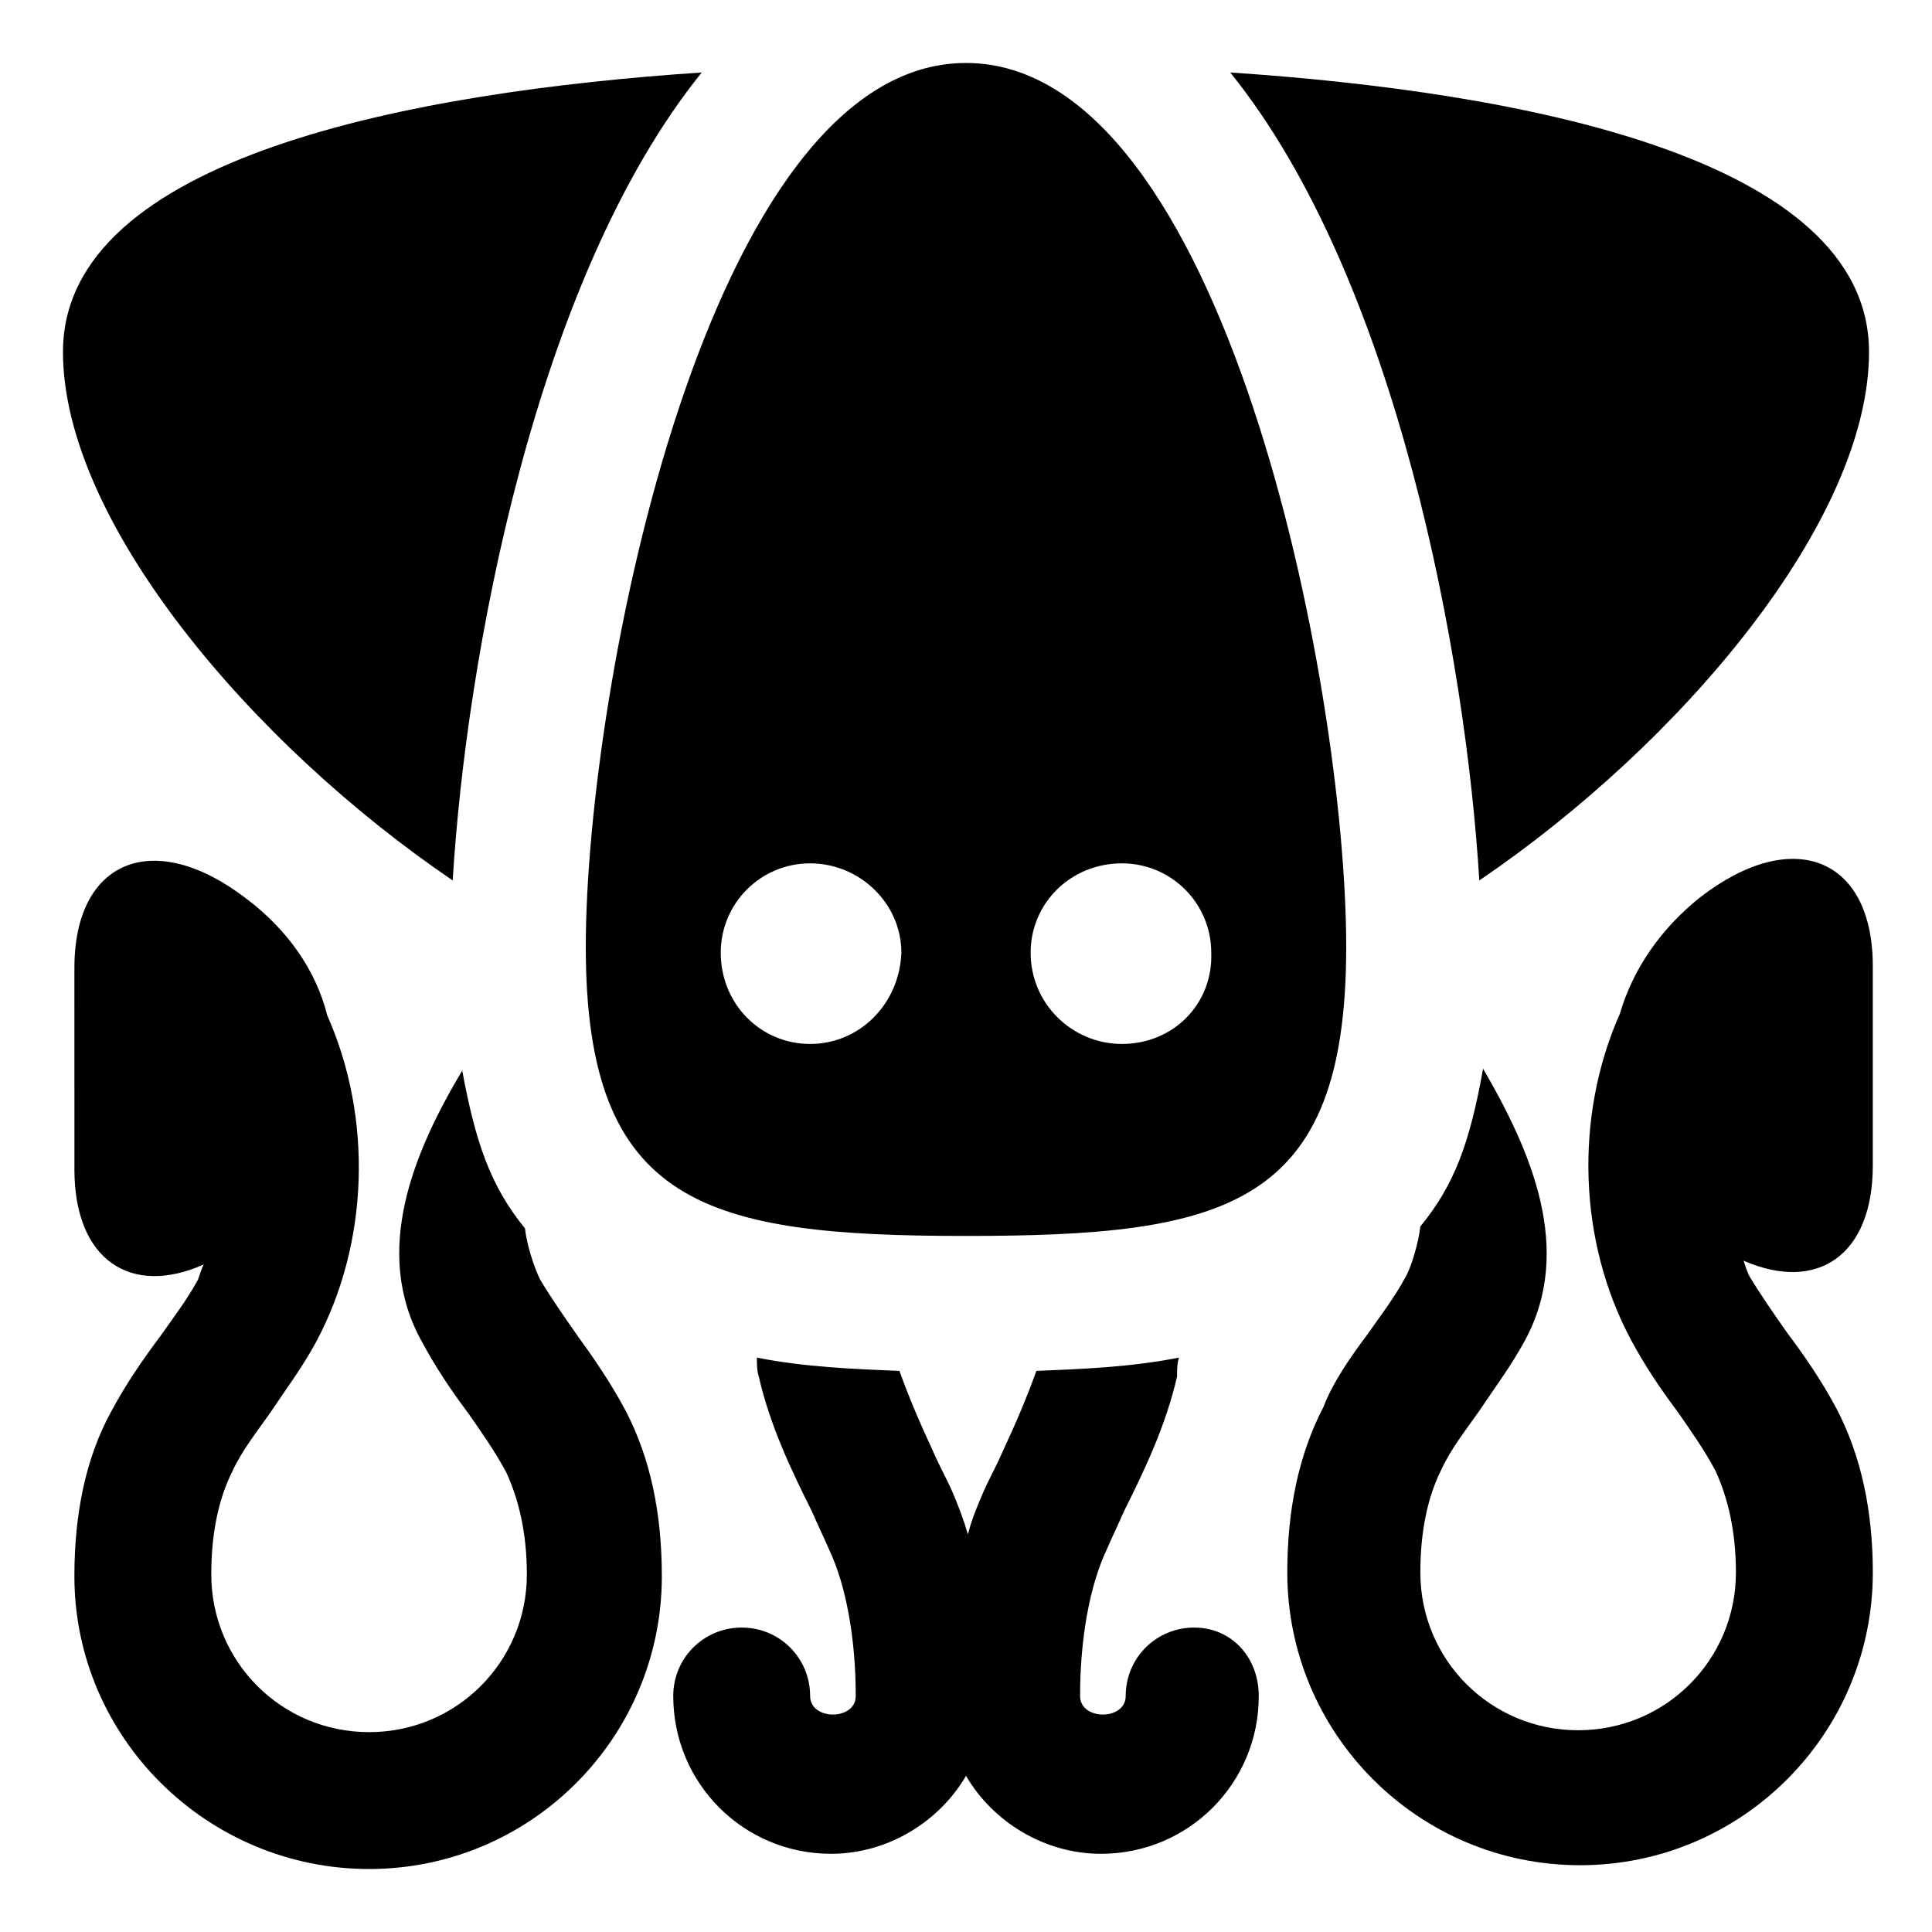 <?xml version="1.0" encoding="UTF-8"?>
<!-- Uploaded to: ICON Repo, www.svgrepo.com, Generator: ICON Repo Mixer Tools -->
<svg fill="#000000" width="800px" height="800px" version="1.1" viewBox="144 144 512 512" xmlns="http://www.w3.org/2000/svg">
 <g>
  <path d="m309.82 517.89c6.551 12.594 9.574 27.207 9.574 43.832 0 42.824-34.762 77.586-77.586 77.586-42.828 0-78.094-34.762-78.094-77.586 0-16.625 3.023-31.234 9.574-43.328 4.031-7.559 8.566-14.105 13.098-20.152 3.527-5.039 7.055-9.574 10.078-15.113 0.504-1.512 1.008-3.023 1.512-4.031-19.145 8.566-34.258-1.008-34.258-25.191l-0.004-53.402c0-28.719 21.16-37.281 45.848-18.137 10.578 8.062 18.137 18.641 21.16 30.73 12.09 27.207 11.082 60.457-3.023 86.656-3.527 6.551-8.062 12.594-12.09 18.641-3.527 5.039-7.559 10.078-10.078 15.617-3.527 7.055-5.543 16.121-5.543 27.207 0 23.176 18.641 41.816 41.816 41.816s41.816-18.641 41.816-41.816c0-10.578-2.016-19.648-5.543-27.207-3.023-5.543-6.551-10.578-10.078-15.617-4.535-6.047-8.566-12.09-12.09-18.641-13.602-24.184-2.012-50.887 10.582-72.047 3.527 19.145 7.559 30.73 16.625 41.816 0.504 4.535 2.519 10.578 4.031 13.602 3.023 5.039 6.551 10.078 10.078 15.113 4.027 5.547 8.562 12.094 12.594 19.652z"/>
  <path d="m506.3 497.74c3.527-5.039 7.055-9.574 10.078-15.113 1.512-2.519 3.527-9.07 4.031-13.602 9.07-11.082 13.098-22.168 16.625-41.816 12.594 21.664 24.184 47.863 11.082 72.043-3.527 6.551-8.062 12.594-12.09 18.641-3.527 5.039-7.559 10.078-10.078 15.617-3.527 7.055-5.543 16.121-5.543 27.207 0 23.176 18.641 41.816 41.816 41.816 23.176 0 41.816-18.641 41.816-41.816 0-10.578-2.016-19.648-5.543-27.207-3.023-5.543-6.551-10.578-10.078-15.617-4.535-6.047-8.566-12.09-12.09-18.641-14.105-26.199-15.113-59.449-3.023-86.656 3.527-12.09 11.082-22.672 21.16-30.73 24.688-19.145 45.848-10.578 45.848 18.137v52.898c0 23.68-14.609 33.754-34.258 25.191 0.504 1.512 1.008 3.023 1.512 4.031 3.023 5.039 6.551 10.078 10.078 15.113 4.535 6.047 9.07 12.594 13.098 20.152 6.551 12.594 9.574 27.207 9.574 43.328 0 42.824-34.762 77.586-77.586 77.586s-77.586-34.762-77.586-77.586c0-16.625 3.023-31.234 9.574-43.832 2.516-6.551 7.051-13.098 11.582-19.145z"/>
  <path d="m477.59 593.46c0 23.176-18.641 41.816-41.816 41.816-15.113 0-28.719-8.566-35.77-20.656-7.055 12.09-20.656 20.656-35.77 20.656-23.176 0-41.816-18.641-41.816-41.816 0-10.078 8.062-18.137 18.137-18.137 10.078 0 18.137 8.062 18.137 18.137 0 6.551 12.09 6.551 12.09 0 0-15.113-2.519-29.223-7.055-38.793-1.512-3.527-3.023-6.551-4.535-10.078-5.543-11.082-11.082-22.672-14.105-35.77-0.504-1.512-0.504-3.527-0.504-5.039 12.594 2.519 25.695 3.023 37.785 3.527 2.519 7.055 5.543 14.105 9.07 21.664 1.512 3.527 3.527 7.055 5.039 10.578 1.512 3.527 3.023 7.559 4.031 11.082 1.008-4.031 2.519-7.559 4.031-11.082 1.512-3.527 3.527-7.055 5.039-10.578 3.527-7.559 6.551-14.609 9.07-21.664 12.09-0.504 25.191-1.008 37.785-3.527-0.504 1.512-0.504 3.527-0.504 5.039-3.023 13.098-8.566 24.688-14.105 35.77-1.512 3.527-3.023 6.551-4.535 10.078-4.535 9.574-7.055 23.68-7.055 38.793 0 6.551 12.09 6.551 12.09 0 0-10.078 8.062-18.137 18.137-18.137s17.129 8.062 17.129 18.137z"/>
  <path d="m639.31 237.27c0 44.84-49.879 103.79-103.28 140.06-3.527-58.441-21.664-159.2-66-214.12 75.57 5.039 169.28 22.168 169.28 74.062z"/>
  <path d="m263.97 377.33c-53.402-36.273-103.28-95.223-103.28-140.06 0-51.895 93.711-69.023 169.28-74.062-44.336 54.918-62.473 155.68-66 214.12z"/>
  <path d="m400 160.69c-68.52 0-100.76 165.75-100.76 234.27 0 68.52 31.738 76.578 100.76 76.578 69.02 0 100.76-7.559 100.76-76.578 0-69.023-32.246-234.27-100.76-234.27zm-41.312 259.97c-13.098 0-23.68-10.578-23.68-24.184 0-13.098 10.578-23.68 23.68-23.68 13.098 0 24.184 10.578 24.184 23.68-0.508 13.602-11.086 24.184-24.184 24.184zm82.625 0c-13.098 0-24.184-10.578-24.184-24.184 0-13.098 10.578-23.68 24.184-23.68 13.098 0 23.68 10.578 23.68 23.68 0.5 13.602-10.078 24.184-23.68 24.184z"/>
 </g>
</svg>